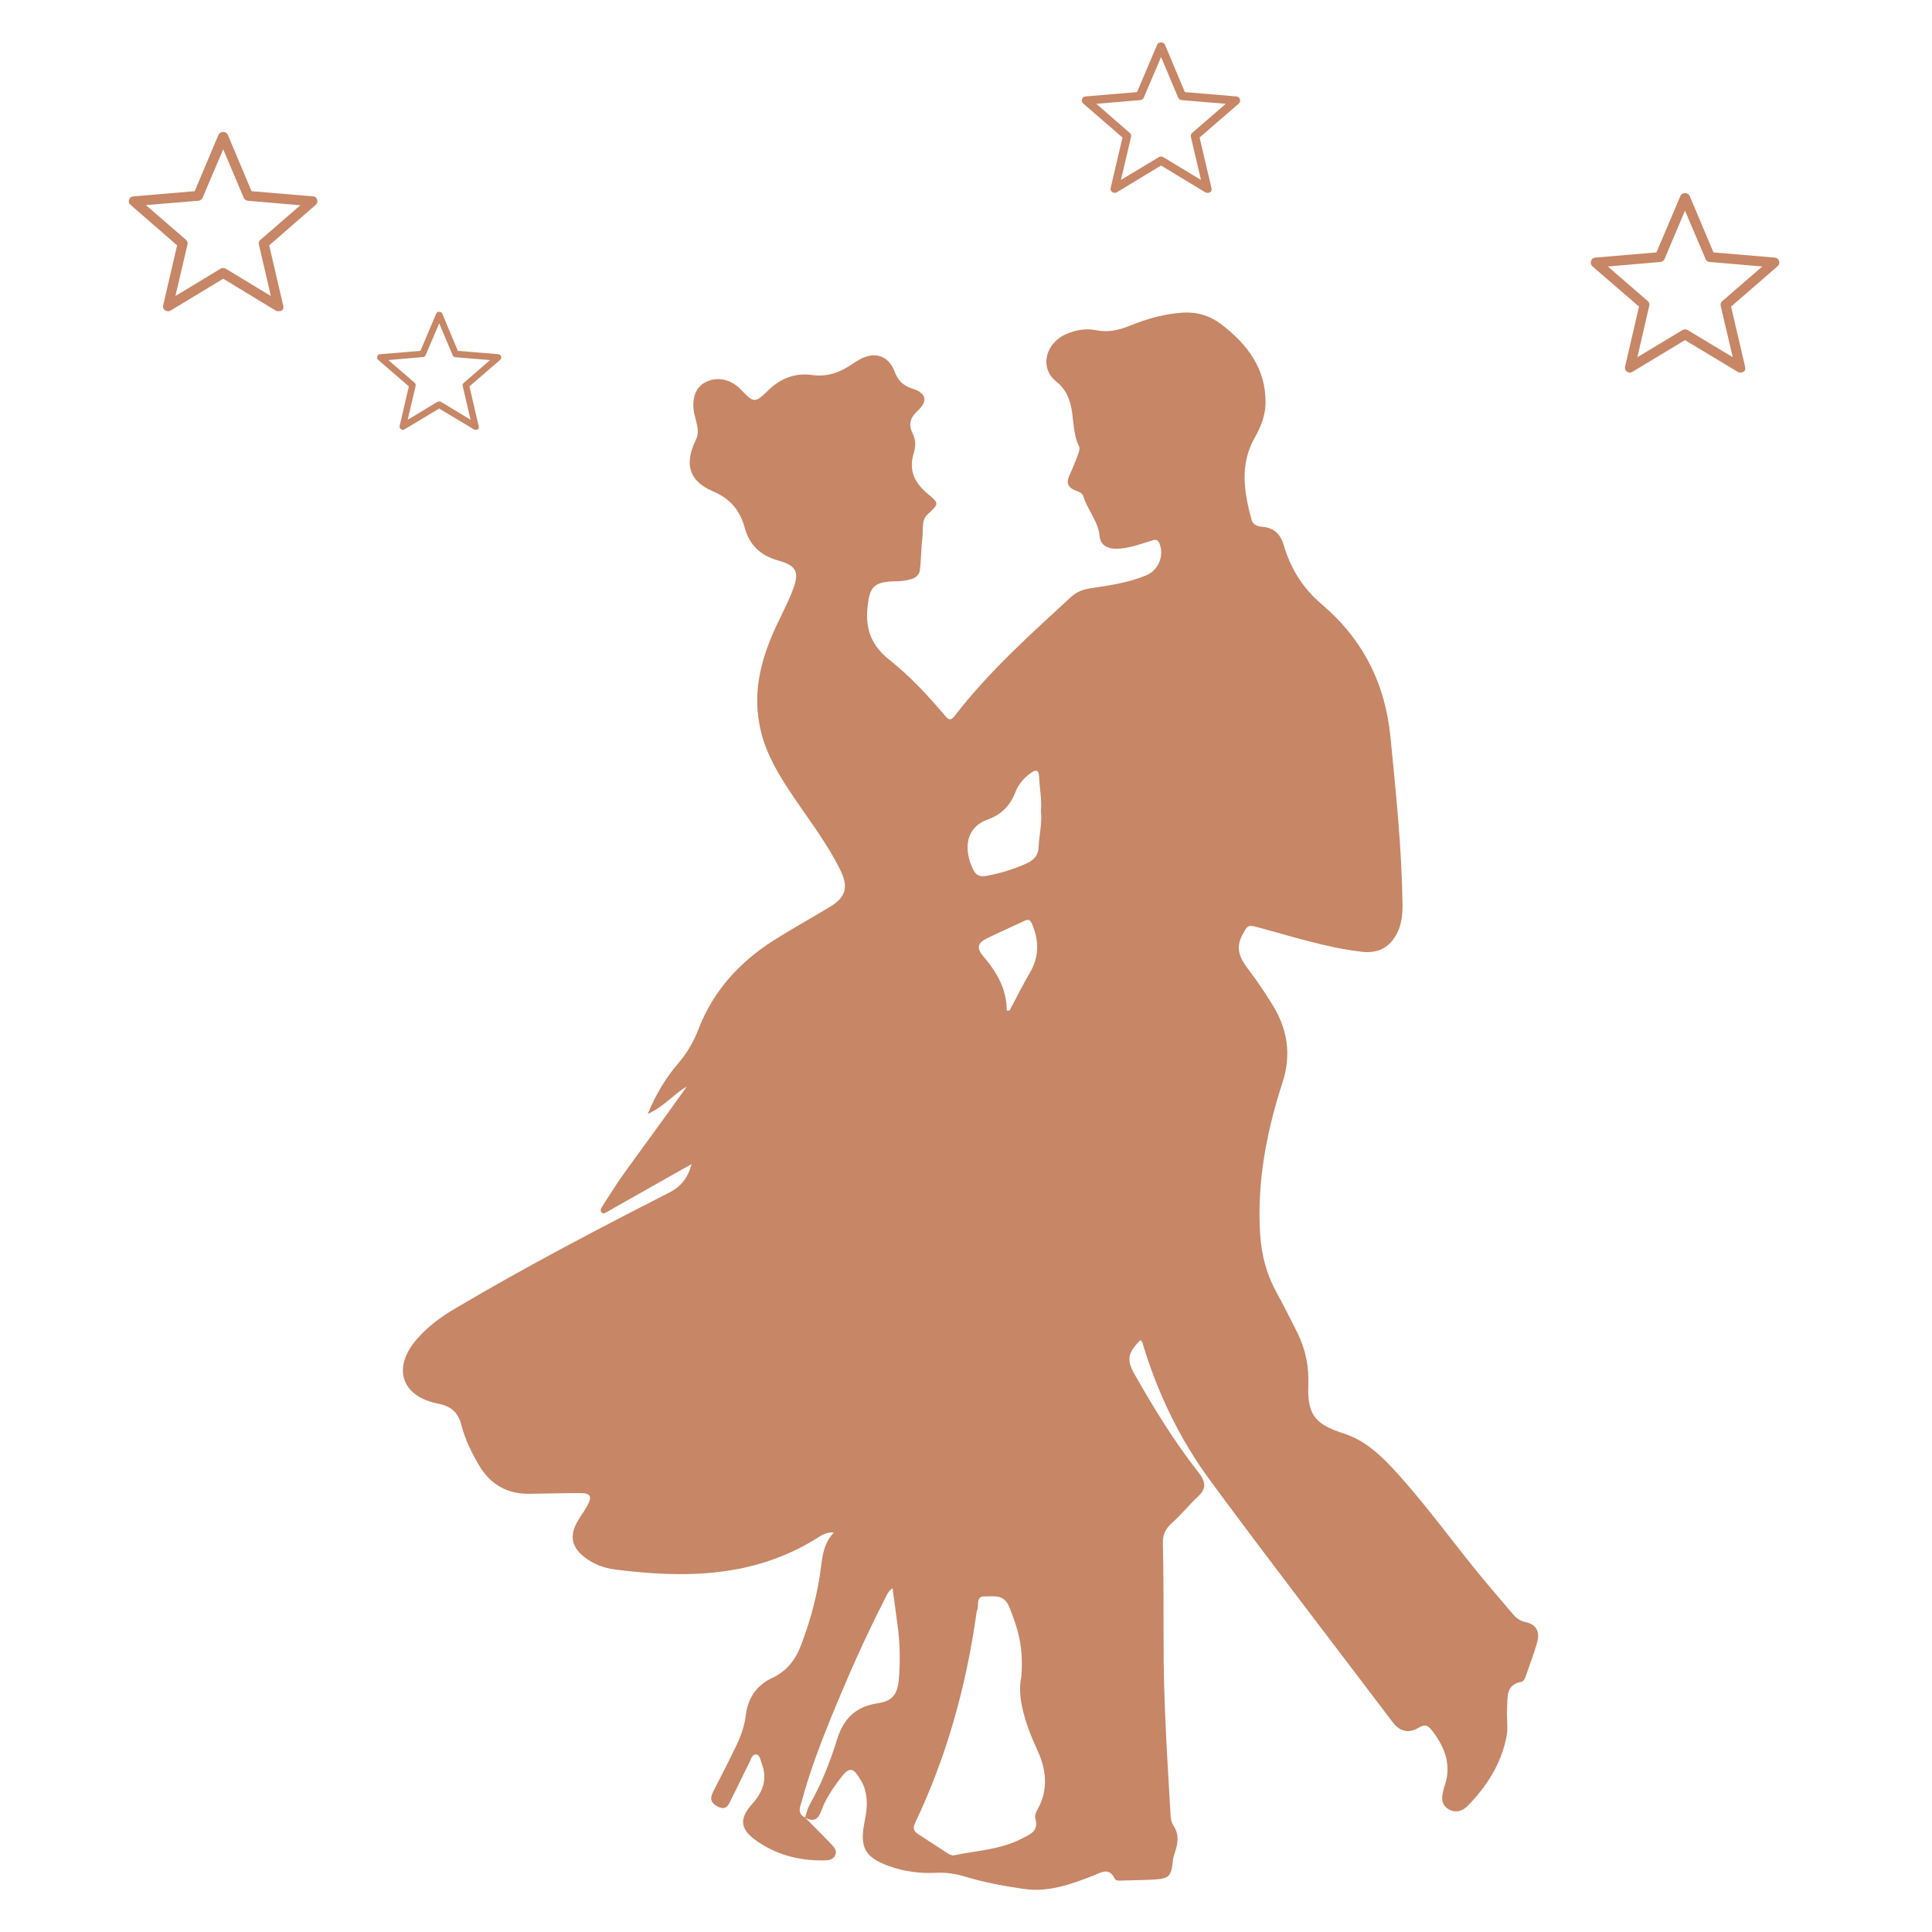 <svg xmlns="http://www.w3.org/2000/svg" xmlns:xlink="http://www.w3.org/1999/xlink" width="60" zoomAndPan="magnify" viewBox="0 0 45 45" height="60" preserveAspectRatio="xMidYMid meet" version="1.0"><defs><clipPath id="7226d59e0f"><path d="M 9.109 7.262 L 36 7.262 L 36 44.012 L 9.109 44.012 Z M 9.109 7.262 " clip-rule="nonzero"/></clipPath><clipPath id="43fc9bed35"><path d="M 3 3.074 L 7.5 3.074 L 7.5 7.574 L 3 7.574 Z M 3 3.074 " clip-rule="nonzero"/></clipPath><clipPath id="35eed5678b"><path d="M 37.051 4.5 L 41.551 4.5 L 41.551 9 L 37.051 9 Z M 37.051 4.5 " clip-rule="nonzero"/></clipPath><clipPath id="71382a550c"><path d="M 25.199 0.984 L 28.949 0.984 L 28.949 4.734 L 25.199 4.734 Z M 25.199 0.984 " clip-rule="nonzero"/></clipPath><clipPath id="cba432fa39"><path d="M 8.785 7.262 L 11.785 7.262 L 11.785 10.262 L 8.785 10.262 Z M 8.785 7.262 " clip-rule="nonzero"/></clipPath></defs><g clip-path="url(#7226d59e0f)"><path fill="#c78665" d="M 18.754 42.336 C 18.953 42.539 19.156 42.738 19.352 42.945 C 19.418 43.016 19.504 43.094 19.457 43.207 C 19.41 43.316 19.301 43.332 19.199 43.332 C 18.602 43.344 18.047 43.195 17.566 42.836 C 17.238 42.59 17.227 42.344 17.512 42.027 C 17.766 41.746 17.887 41.441 17.738 41.066 C 17.711 40.992 17.703 40.879 17.617 40.867 C 17.52 40.852 17.496 40.969 17.461 41.039 C 17.316 41.324 17.18 41.617 17.035 41.902 C 16.973 42.031 16.918 42.188 16.711 42.074 C 16.512 41.973 16.551 41.844 16.633 41.688 C 16.801 41.363 16.969 41.035 17.129 40.703 C 17.246 40.465 17.34 40.219 17.371 39.945 C 17.422 39.559 17.613 39.258 17.98 39.086 C 18.316 38.93 18.527 38.668 18.656 38.324 C 18.883 37.73 19.047 37.117 19.125 36.484 C 19.16 36.211 19.195 35.938 19.422 35.695 C 19.246 35.68 19.137 35.762 19.027 35.828 C 17.562 36.746 15.953 36.766 14.312 36.555 C 14.07 36.523 13.832 36.434 13.629 36.281 C 13.316 36.047 13.258 35.773 13.449 35.441 C 13.516 35.32 13.602 35.211 13.668 35.09 C 13.805 34.852 13.762 34.773 13.492 34.777 C 13.105 34.777 12.719 34.789 12.332 34.793 C 11.809 34.801 11.418 34.574 11.152 34.121 C 10.98 33.824 10.828 33.52 10.746 33.188 C 10.672 32.887 10.492 32.75 10.195 32.691 C 9.348 32.523 9.133 31.859 9.703 31.199 C 9.957 30.902 10.27 30.672 10.602 30.477 C 12.227 29.516 13.895 28.641 15.574 27.785 C 15.852 27.645 16.016 27.453 16.109 27.113 C 15.477 27.469 14.887 27.805 14.297 28.137 C 14.25 28.164 14.203 28.195 14.152 28.219 C 14.109 28.238 14.055 28.293 14.008 28.234 C 13.969 28.184 14.008 28.129 14.039 28.082 C 14.203 27.828 14.363 27.57 14.539 27.324 C 15.023 26.652 15.516 25.988 15.996 25.309 C 15.691 25.48 15.477 25.773 15.086 25.945 C 15.285 25.473 15.516 25.09 15.809 24.754 C 16.008 24.516 16.156 24.266 16.266 23.977 C 16.609 23.086 17.219 22.414 18.016 21.906 C 18.441 21.637 18.887 21.391 19.32 21.129 C 19.695 20.906 19.77 20.672 19.578 20.277 C 19.242 19.586 18.758 18.992 18.344 18.352 C 18.039 17.887 17.781 17.406 17.684 16.848 C 17.539 16.039 17.746 15.301 18.082 14.578 C 18.211 14.305 18.352 14.035 18.461 13.754 C 18.629 13.324 18.555 13.172 18.113 13.051 C 17.711 12.938 17.453 12.688 17.348 12.297 C 17.234 11.891 17.02 11.621 16.609 11.445 C 16.043 11.203 15.934 10.809 16.211 10.238 C 16.262 10.129 16.262 10.023 16.238 9.914 C 16.219 9.816 16.188 9.719 16.168 9.621 C 16.105 9.285 16.203 9.016 16.434 8.902 C 16.707 8.762 17.027 8.832 17.262 9.078 C 17.551 9.383 17.582 9.398 17.887 9.098 C 18.176 8.812 18.523 8.68 18.91 8.734 C 19.27 8.785 19.562 8.676 19.844 8.484 C 19.895 8.449 19.949 8.414 20.004 8.383 C 20.359 8.176 20.691 8.273 20.836 8.652 C 20.914 8.863 21.035 8.98 21.246 9.051 C 21.57 9.148 21.625 9.336 21.375 9.566 C 21.188 9.742 21.156 9.898 21.266 10.117 C 21.332 10.25 21.328 10.406 21.285 10.547 C 21.16 10.945 21.293 11.238 21.602 11.496 C 21.891 11.734 21.871 11.73 21.594 11.992 C 21.457 12.125 21.508 12.348 21.484 12.531 C 21.453 12.777 21.457 13.031 21.426 13.277 C 21.414 13.395 21.316 13.469 21.203 13.496 C 21.098 13.523 20.984 13.539 20.879 13.539 C 20.359 13.547 20.25 13.652 20.203 14.172 C 20.156 14.672 20.312 15.051 20.719 15.371 C 21.191 15.746 21.609 16.195 22.004 16.66 C 22.094 16.77 22.141 16.797 22.242 16.668 C 23.039 15.633 24.008 14.77 24.961 13.891 C 25.125 13.746 25.316 13.711 25.516 13.684 C 25.918 13.625 26.316 13.559 26.695 13.402 C 26.988 13.281 27.121 12.941 27.004 12.652 C 26.953 12.535 26.875 12.578 26.797 12.602 C 26.535 12.68 26.277 12.781 25.992 12.781 C 25.789 12.781 25.633 12.691 25.613 12.496 C 25.582 12.141 25.332 11.883 25.234 11.562 C 25.203 11.469 25.117 11.453 25.043 11.422 C 24.867 11.352 24.832 11.234 24.91 11.07 C 24.977 10.926 25.035 10.781 25.09 10.637 C 25.117 10.559 25.164 10.453 25.133 10.398 C 24.895 9.918 25.121 9.301 24.602 8.887 C 24.203 8.57 24.352 7.996 24.824 7.785 C 25.047 7.688 25.289 7.641 25.527 7.691 C 25.812 7.75 26.07 7.688 26.328 7.582 C 26.723 7.422 27.129 7.309 27.555 7.281 C 27.895 7.262 28.195 7.359 28.457 7.562 C 29.055 8.023 29.488 8.586 29.477 9.391 C 29.473 9.688 29.363 9.949 29.223 10.199 C 28.871 10.82 28.977 11.457 29.148 12.098 C 29.184 12.23 29.293 12.262 29.402 12.27 C 29.68 12.293 29.828 12.445 29.902 12.703 C 30.062 13.246 30.348 13.703 30.785 14.074 C 31.742 14.887 32.266 15.918 32.387 17.172 C 32.516 18.48 32.652 19.785 32.668 21.102 C 32.668 21.289 32.648 21.469 32.582 21.645 C 32.422 22.035 32.137 22.219 31.715 22.168 C 30.871 22.07 30.066 21.801 29.25 21.586 C 29.055 21.531 29.035 21.598 28.949 21.754 C 28.75 22.109 28.898 22.348 29.102 22.613 C 29.285 22.852 29.453 23.109 29.613 23.363 C 29.988 23.945 30.09 24.559 29.867 25.23 C 29.496 26.375 29.273 27.543 29.352 28.758 C 29.383 29.234 29.5 29.68 29.73 30.098 C 29.902 30.41 30.062 30.73 30.223 31.051 C 30.41 31.43 30.488 31.828 30.473 32.254 C 30.449 32.953 30.625 33.172 31.293 33.387 C 31.758 33.535 32.109 33.848 32.43 34.191 C 33.227 35.047 33.895 36.008 34.648 36.902 C 34.836 37.125 35.031 37.348 35.219 37.574 C 35.305 37.68 35.398 37.754 35.531 37.781 C 35.781 37.832 35.867 38.004 35.809 38.234 C 35.73 38.516 35.625 38.793 35.527 39.07 C 35.516 39.109 35.477 39.164 35.445 39.172 C 35.062 39.234 35.121 39.539 35.102 39.789 C 35.086 40.008 35.133 40.238 35.09 40.449 C 34.965 41.082 34.633 41.605 34.188 42.059 C 34.07 42.18 33.902 42.242 33.734 42.137 C 33.562 42.027 33.574 41.863 33.621 41.695 C 33.629 41.676 33.629 41.656 33.633 41.641 C 33.82 41.148 33.672 40.727 33.371 40.328 C 33.27 40.195 33.203 40.145 33.043 40.242 C 32.816 40.379 32.605 40.336 32.438 40.113 C 31.023 38.242 29.59 36.387 28.199 34.5 C 27.48 33.527 26.957 32.441 26.609 31.273 C 26.602 31.25 26.578 31.23 26.562 31.211 C 26.266 31.516 26.234 31.672 26.426 32.008 C 26.875 32.801 27.352 33.578 27.914 34.293 C 28.078 34.504 28.113 34.664 27.902 34.859 C 27.688 35.059 27.504 35.289 27.285 35.484 C 27.145 35.613 27.082 35.746 27.086 35.938 C 27.102 36.699 27.102 37.465 27.102 38.227 C 27.098 39.586 27.188 40.945 27.266 42.301 C 27.273 42.387 27.293 42.465 27.34 42.535 C 27.457 42.715 27.441 42.902 27.383 43.094 C 27.363 43.164 27.332 43.23 27.324 43.301 C 27.277 43.723 27.246 43.758 26.828 43.781 C 26.598 43.793 26.367 43.793 26.141 43.801 C 26.074 43.805 25.992 43.816 25.961 43.754 C 25.832 43.477 25.629 43.625 25.473 43.684 C 24.945 43.887 24.422 44.082 23.844 43.996 C 23.387 43.93 22.934 43.848 22.496 43.715 C 22.27 43.645 22.051 43.609 21.82 43.621 C 21.438 43.641 21.066 43.594 20.707 43.465 C 20.152 43.266 20.02 43.031 20.133 42.457 C 20.203 42.121 20.238 41.785 20.051 41.465 C 19.863 41.152 19.785 41.145 19.566 41.43 C 19.391 41.664 19.223 41.91 19.125 42.188 C 19.051 42.398 18.93 42.434 18.75 42.336 C 18.785 42.234 18.809 42.121 18.863 42.027 C 19.129 41.555 19.332 41.047 19.492 40.531 C 19.641 40.035 19.926 39.75 20.445 39.672 C 20.777 39.625 20.902 39.469 20.934 39.133 C 20.969 38.742 20.965 38.344 20.918 37.953 C 20.879 37.641 20.836 37.328 20.789 36.992 C 20.668 37.078 20.645 37.18 20.598 37.266 C 20.141 38.156 19.738 39.074 19.359 40 C 19.098 40.641 18.855 41.285 18.676 41.949 C 18.637 42.082 18.559 42.238 18.75 42.332 Z M 23.789 39.055 C 23.848 38.332 23.691 37.891 23.512 37.441 C 23.387 37.117 23.141 37.188 22.93 37.184 C 22.715 37.176 22.816 37.414 22.75 37.531 C 22.742 37.547 22.746 37.566 22.742 37.586 C 22.504 39.277 22.051 40.91 21.316 42.457 C 21.25 42.598 21.289 42.656 21.395 42.727 C 21.617 42.867 21.84 43.02 22.062 43.16 C 22.109 43.191 22.168 43.223 22.215 43.215 C 22.742 43.102 23.293 43.086 23.785 42.832 C 23.988 42.727 24.199 42.66 24.117 42.359 C 24.098 42.297 24.129 42.207 24.164 42.148 C 24.426 41.688 24.371 41.211 24.164 40.77 C 23.875 40.145 23.684 39.52 23.789 39.055 Z M 24.246 18.891 C 24.27 18.617 24.211 18.355 24.203 18.09 C 24.195 17.938 24.141 17.914 24.016 18 C 23.848 18.117 23.715 18.273 23.645 18.465 C 23.527 18.766 23.32 18.973 23.02 19.082 C 22.426 19.289 22.469 19.871 22.676 20.27 C 22.742 20.398 22.84 20.426 22.973 20.402 C 23.305 20.34 23.629 20.242 23.938 20.098 C 24.098 20.02 24.184 19.906 24.191 19.734 C 24.203 19.453 24.277 19.172 24.246 18.891 Z M 23.445 23.539 C 23.469 23.539 23.492 23.539 23.516 23.535 C 23.676 23.238 23.824 22.934 23.996 22.641 C 24.207 22.277 24.199 21.918 24.047 21.539 C 23.996 21.418 23.957 21.402 23.852 21.453 C 23.57 21.586 23.285 21.711 23.004 21.848 C 22.77 21.957 22.734 22.078 22.906 22.277 C 23.215 22.641 23.449 23.035 23.449 23.539 Z M 23.445 23.539 " fill-opacity="1" fill-rule="nonzero"/></g><g clip-path="url(#43fc9bed35)"><path fill="#c78665" d="M 6.484 7.25 C 6.461 7.25 6.441 7.246 6.422 7.234 L 5.199 6.492 L 3.973 7.234 C 3.93 7.258 3.887 7.258 3.844 7.227 C 3.805 7.199 3.789 7.156 3.801 7.109 L 4.125 5.715 L 3.043 4.773 C 3.004 4.742 2.992 4.699 3.008 4.652 C 3.023 4.602 3.055 4.578 3.109 4.574 L 4.535 4.453 L 5.09 3.137 C 5.113 3.094 5.148 3.074 5.199 3.074 C 5.246 3.074 5.281 3.094 5.305 3.137 L 5.859 4.453 L 7.289 4.574 C 7.34 4.578 7.371 4.602 7.387 4.652 C 7.402 4.699 7.391 4.742 7.352 4.773 L 6.27 5.715 L 6.594 7.109 C 6.617 7.203 6.582 7.25 6.484 7.25 Z M 5.199 6.242 C 5.219 6.242 5.238 6.25 5.258 6.258 L 6.309 6.895 L 6.031 5.699 C 6.02 5.652 6.031 5.613 6.066 5.586 L 6.996 4.781 L 5.773 4.676 C 5.727 4.672 5.695 4.648 5.676 4.605 L 5.199 3.477 L 4.719 4.605 C 4.699 4.648 4.668 4.672 4.621 4.676 L 3.398 4.777 L 4.328 5.582 C 4.363 5.613 4.375 5.652 4.367 5.695 L 4.086 6.895 L 5.137 6.258 C 5.156 6.25 5.176 6.242 5.199 6.242 Z M 5.199 6.242 " fill-opacity="1" fill-rule="nonzero"/></g><g clip-path="url(#35eed5678b)"><path fill="#c78665" d="M 40.531 8.676 C 40.512 8.676 40.492 8.672 40.473 8.66 L 39.246 7.922 L 38.023 8.66 C 37.98 8.688 37.938 8.684 37.895 8.656 C 37.852 8.625 37.84 8.586 37.852 8.535 L 38.176 7.141 L 37.09 6.203 C 37.055 6.168 37.043 6.129 37.059 6.078 C 37.074 6.031 37.105 6.004 37.156 6 L 38.582 5.879 L 39.141 4.562 C 39.164 4.52 39.199 4.5 39.246 4.5 C 39.297 4.5 39.332 4.52 39.355 4.562 L 39.91 5.879 L 41.336 6 C 41.387 6.004 41.422 6.031 41.438 6.078 C 41.453 6.129 41.441 6.168 41.402 6.203 L 40.32 7.141 L 40.645 8.535 C 40.668 8.629 40.629 8.676 40.531 8.676 Z M 39.246 7.672 C 39.27 7.672 39.289 7.676 39.309 7.688 L 40.359 8.32 L 40.078 7.125 C 40.07 7.078 40.082 7.043 40.117 7.012 L 41.047 6.207 L 39.82 6.102 C 39.777 6.102 39.742 6.078 39.727 6.035 L 39.246 4.906 L 38.77 6.035 C 38.75 6.074 38.719 6.098 38.672 6.102 L 37.449 6.207 L 38.379 7.012 C 38.414 7.043 38.426 7.078 38.414 7.125 L 38.137 8.32 L 39.188 7.688 C 39.207 7.676 39.227 7.672 39.246 7.672 Z M 39.246 7.672 " fill-opacity="1" fill-rule="nonzero"/></g><g clip-path="url(#71382a550c)"><path fill="#c78665" d="M 28.121 4.492 C 28.102 4.492 28.086 4.488 28.07 4.477 L 27.043 3.855 L 26.016 4.477 C 25.977 4.5 25.941 4.496 25.906 4.473 C 25.871 4.445 25.859 4.414 25.871 4.371 L 26.145 3.203 L 25.234 2.414 C 25.199 2.387 25.191 2.352 25.203 2.312 C 25.219 2.27 25.246 2.25 25.289 2.246 L 26.484 2.145 L 26.953 1.039 C 26.973 1.004 27 0.988 27.043 0.988 C 27.082 0.988 27.113 1.004 27.133 1.039 L 27.598 2.145 L 28.797 2.246 C 28.836 2.25 28.867 2.27 28.879 2.312 C 28.891 2.352 28.883 2.387 28.852 2.414 L 27.941 3.203 L 28.215 4.371 C 28.234 4.453 28.203 4.492 28.121 4.492 Z M 27.043 3.645 C 27.059 3.645 27.078 3.652 27.094 3.66 L 27.973 4.191 L 27.738 3.188 C 27.73 3.152 27.742 3.121 27.77 3.094 L 28.551 2.418 L 27.523 2.332 C 27.484 2.328 27.457 2.309 27.441 2.273 L 27.043 1.328 L 26.641 2.273 C 26.625 2.309 26.598 2.328 26.559 2.332 L 25.535 2.418 L 26.312 3.094 C 26.344 3.117 26.352 3.152 26.344 3.188 L 26.109 4.191 L 26.992 3.66 C 27.008 3.652 27.023 3.645 27.043 3.645 Z M 27.043 3.645 " fill-opacity="1" fill-rule="nonzero"/></g><g clip-path="url(#cba432fa39)"><path fill="#c78665" d="M 11.074 10.012 C 11.062 10.012 11.047 10.008 11.035 10 L 10.23 9.516 L 9.422 10 C 9.395 10.02 9.367 10.02 9.34 9.996 C 9.312 9.977 9.301 9.953 9.309 9.918 L 9.523 9 L 8.809 8.383 C 8.785 8.363 8.777 8.336 8.789 8.301 C 8.797 8.27 8.82 8.254 8.852 8.25 L 9.793 8.172 L 10.16 7.305 C 10.172 7.277 10.195 7.262 10.23 7.262 C 10.262 7.262 10.285 7.277 10.301 7.305 L 10.664 8.172 L 11.605 8.25 C 11.637 8.254 11.66 8.27 11.672 8.301 C 11.68 8.336 11.672 8.363 11.648 8.383 L 10.934 9 L 11.148 9.918 C 11.164 9.98 11.141 10.012 11.074 10.012 Z M 10.23 9.352 C 10.242 9.352 10.258 9.352 10.27 9.359 L 10.961 9.777 L 10.777 8.992 C 10.77 8.961 10.777 8.938 10.801 8.918 L 11.414 8.387 L 10.605 8.32 C 10.578 8.316 10.555 8.301 10.543 8.273 L 10.23 7.531 L 9.914 8.273 C 9.902 8.301 9.883 8.316 9.852 8.316 L 9.047 8.387 L 9.656 8.914 C 9.68 8.938 9.688 8.961 9.68 8.992 L 9.496 9.777 L 10.191 9.359 C 10.203 9.352 10.215 9.352 10.23 9.352 Z M 10.23 9.352 " fill-opacity="1" fill-rule="nonzero"/></g></svg>